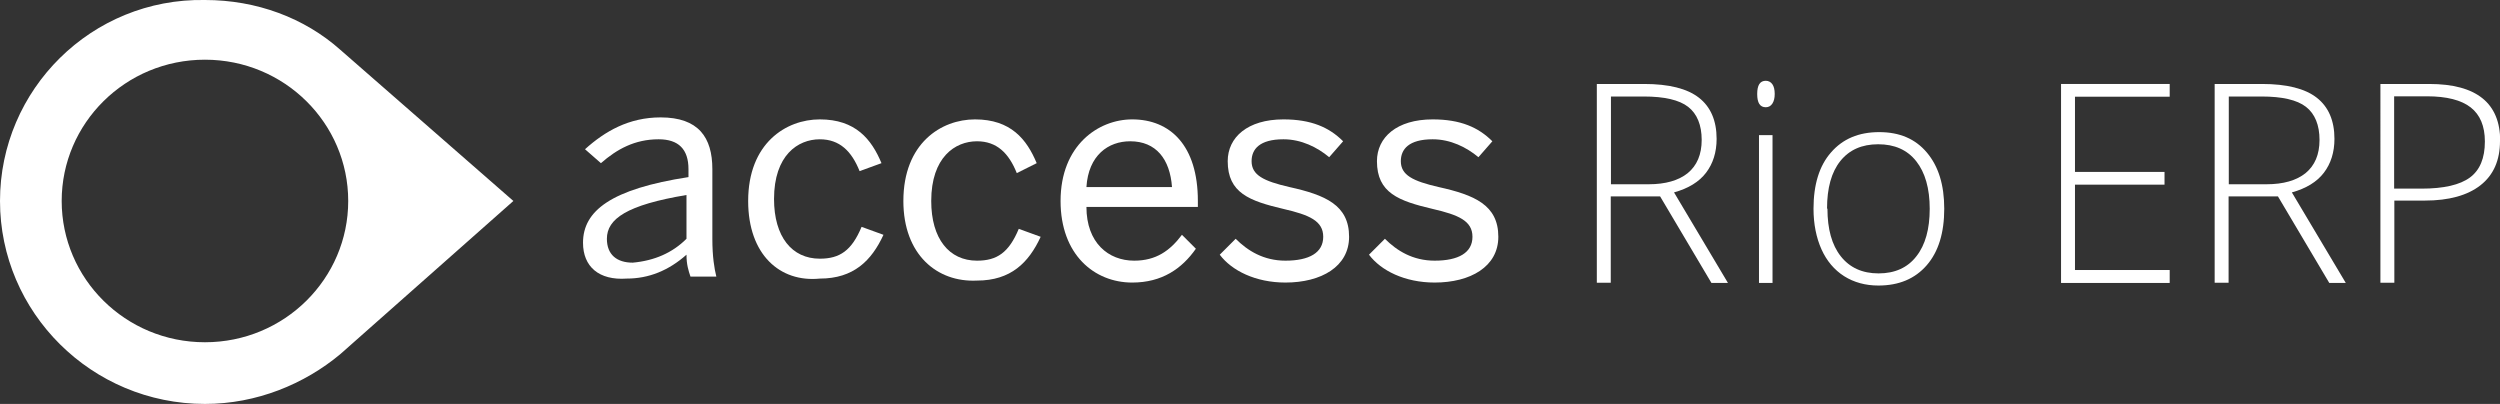 <?xml version="1.0" encoding="UTF-8"?><svg id="Layer_2" xmlns="http://www.w3.org/2000/svg" viewBox="0 0 125.64 20.3"><rect x="0" y="0" width="125.64" height="20.3" fill="#333333" stroke="none"/><defs><style>.cls-1{fill:#fff;stroke-width:0px;}</style></defs><g id="Layer_1-2"><path class="cls-1" d="m25.8,10.1l-8.7-7.6C15.3.9,12.9,0,10.3,0,4.6-.1,0,4.5,0,10.1s4.6,10.2,10.3,10.2c2.6,0,5-1,6.8-2.5l8.7-7.7Zm-22.7,0c0-3.9,3.2-7.1,7.2-7.1s7.2,3.2,7.2,7.1-3.2,7.1-7.2,7.1-7.2-3.2-7.2-7.1"/><path class="cls-1" d="m29.3,12.2c0-1.6,1.4-2.7,5.3-3.3v-.4c0-1-.5-1.5-1.5-1.5-1.2,0-2.1.5-2.9,1.2l-.8-.7c1-.9,2.2-1.6,3.8-1.6,1.9,0,2.6,1,2.6,2.6v3.5c0,.9.1,1.5.2,1.9h-1.3c-.1-.3-.2-.6-.2-1.1-.9.8-1.9,1.2-3,1.2-1.4.1-2.2-.6-2.2-1.8m5.2-.2v-2.2c-3,.5-4,1.2-4,2.2,0,.8.5,1.2,1.3,1.2,1.1-.1,2-.5,2.7-1.2"/><path class="cls-1" d="m37.6,10.1c0-2.9,1.9-4.1,3.6-4.1,1.8,0,2.6,1,3.1,2.2l-1.1.4c-.4-1-1-1.6-2-1.6-1.1,0-2.3.8-2.3,3,0,1.9.9,3,2.3,3,1,0,1.6-.4,2.1-1.6l1.1.4c-.6,1.3-1.5,2.2-3.2,2.2-2,.2-3.6-1.2-3.6-3.9"/><path class="cls-1" d="m45.4,10.1c0-2.9,1.9-4.1,3.6-4.1,1.8,0,2.6,1,3.1,2.2l-1,.5c-.4-1-1-1.6-2-1.6-1.1,0-2.3.8-2.3,3,0,1.9.9,3,2.3,3,1,0,1.6-.4,2.1-1.6l1.1.4c-.6,1.3-1.5,2.2-3.2,2.2-2,.1-3.7-1.3-3.7-4"/><path class="cls-1" d="m53.3,10.1c0-2.8,1.9-4.1,3.6-4.1,1.9,0,3.3,1.3,3.3,4.1v.3h-5.6c0,1.8,1.1,2.7,2.4,2.7,1.1,0,1.8-.5,2.4-1.3l.7.7c-.7,1-1.7,1.7-3.2,1.7-1.9,0-3.6-1.4-3.6-4.1m5.6-.7c-.1-1.4-.8-2.3-2.1-2.3-1.1,0-2.1.7-2.2,2.3h4.3Z"/><path class="cls-1" d="m61.3,12.8l.8-.8c.6.6,1.4,1.1,2.5,1.1,1.2,0,1.9-.4,1.9-1.2s-.7-1.1-2-1.4c-1.7-.4-2.8-.8-2.8-2.4,0-1.2,1-2.1,2.8-2.1,1.4,0,2.3.4,3,1.1l-.7.8c-.6-.5-1.4-.9-2.3-.9-1.2,0-1.6.5-1.6,1.1,0,.7.6,1,1.9,1.3,1.8.4,3,.9,3,2.5,0,1.5-1.4,2.3-3.2,2.3-1.5,0-2.7-.6-3.3-1.4"/><path class="cls-1" d="m68.8,12.8l.8-.8c.6.6,1.4,1.1,2.5,1.1,1.2,0,1.9-.4,1.9-1.2s-.7-1.1-2-1.4c-1.7-.4-2.8-.8-2.8-2.4,0-1.2,1-2.1,2.8-2.1,1.4,0,2.3.4,3,1.1l-.7.8c-.6-.5-1.4-.9-2.3-.9-1.2,0-1.6.5-1.6,1.1,0,.7.6,1,1.9,1.3,1.8.4,3,.9,3,2.5,0,1.5-1.4,2.3-3.2,2.3-1.5,0-2.7-.6-3.3-1.4"/><path class="cls-1" d="m80.95,9.86v4.35h-.7V4.22h2.38c1.24,0,2.16.23,2.75.69.59.46.89,1.15.89,2.07,0,.67-.18,1.24-.53,1.7-.35.46-.89.79-1.61.99l2.71,4.55h-.83l-2.58-4.35h-2.48Zm0-.6h1.91c.84,0,1.5-.19,1.96-.56.46-.38.7-.93.7-1.67s-.23-1.31-.68-1.66-1.2-.52-2.23-.52h-1.65v4.41Z"/><path class="cls-1" d="m88.31,4.72c0-.44.14-.66.43-.66.14,0,.25.06.33.17.08.11.12.28.12.49s-.04.37-.12.49c-.08.12-.19.18-.33.18-.29,0-.43-.22-.43-.66Zm.77,9.5h-.68v-7.43h.68v7.43Z"/><path class="cls-1" d="m97.71,10.49c0,1.21-.29,2.16-.88,2.84-.59.68-1.4,1.02-2.43,1.02-.65,0-1.23-.16-1.72-.47s-.88-.77-1.14-1.35-.4-1.27-.4-2.04c0-1.21.29-2.16.88-2.83.59-.68,1.39-1.02,2.42-1.02s1.82.34,2.4,1.03c.58.69.87,1.62.87,2.82Zm-5.87,0c0,1.02.22,1.82.67,2.39.45.57,1.08.86,1.9.86s1.46-.29,1.9-.86c.45-.57.67-1.37.67-2.39s-.23-1.82-.68-2.39c-.45-.57-1.09-.85-1.91-.85s-1.45.28-1.9.84c-.45.56-.67,1.36-.67,2.39Z"/><path class="cls-1" d="m109.04,14.22h-5.46V4.22h5.46v.64h-4.76v3.78h4.5v.64h-4.5v4.29h4.76v.64Z"/><path class="cls-1" d="m112,9.86v4.35h-.7V4.22h2.38c1.24,0,2.16.23,2.75.69.59.46.89,1.15.89,2.07,0,.67-.18,1.24-.53,1.7-.35.46-.89.79-1.61.99l2.71,4.55h-.83l-2.58-4.35h-2.48Zm0-.6h1.91c.84,0,1.5-.19,1.96-.56.46-.38.7-.93.7-1.67s-.23-1.31-.68-1.66-1.2-.52-2.23-.52h-1.65v4.41Z"/><path class="cls-1" d="m125.64,7.09c0,.97-.33,1.71-.98,2.22s-1.59.77-2.79.77h-1.54v4.13h-.7V4.22h2.45c2.38,0,3.57.96,3.57,2.87Zm-5.32,2.39h1.37c1.13,0,1.94-.19,2.44-.56.5-.37.75-.97.75-1.81,0-.77-.24-1.34-.71-1.71-.47-.37-1.21-.56-2.2-.56h-1.65v4.63Z"/></g></svg>
